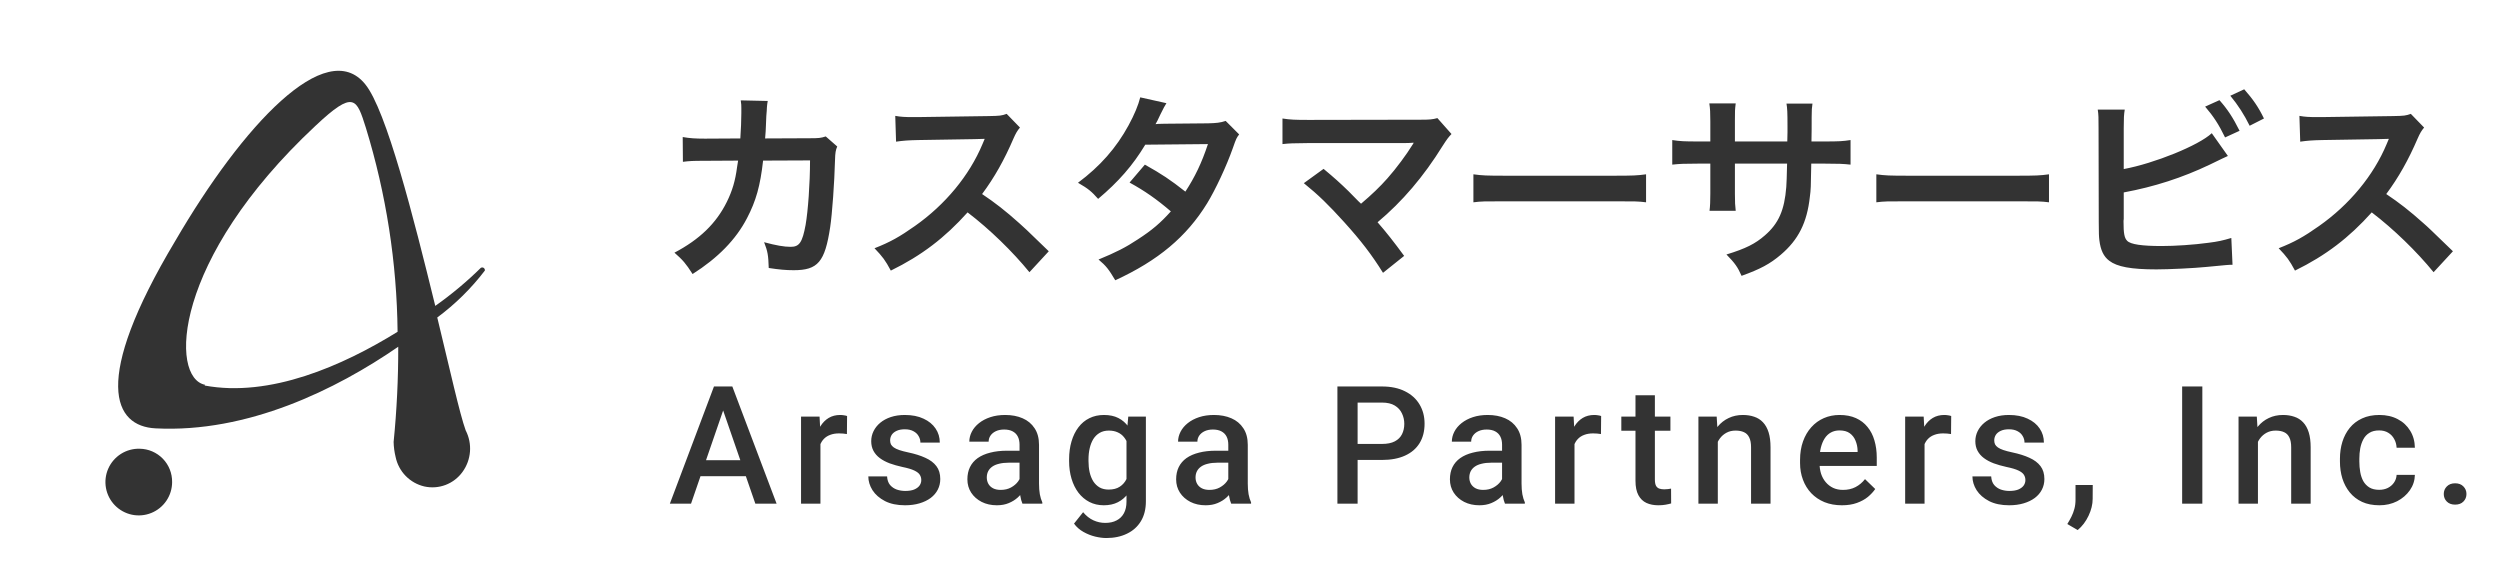<svg width="273" height="64" viewBox="0 0 273 64" fill="none" xmlns="http://www.w3.org/2000/svg">
<path d="M15.257 49.002C14.533 48.981 13.819 49.178 13.207 49.565C12.595 49.953 12.112 50.514 11.82 51.177C11.529 51.84 11.442 52.576 11.571 53.289C11.7 54.002 12.038 54.66 12.543 55.179C13.048 55.699 13.697 56.056 14.406 56.205C15.115 56.354 15.852 56.288 16.523 56.015C17.195 55.743 17.77 55.276 18.174 54.675C18.579 54.074 18.795 53.366 18.795 52.642C18.808 51.69 18.443 50.772 17.78 50.089C17.116 49.407 16.209 49.016 15.257 49.002" fill="#333333"/>
<path d="M52.586 29.17C51.021 30.719 49.33 32.135 47.531 33.404C45.148 23.674 42.188 12.014 39.879 9.195C35.618 3.922 26.522 13.647 19.157 26.278C9.914 41.721 12.442 46.554 16.99 46.777C27.026 47.297 36.701 42.543 43.488 37.864C43.496 41.337 43.328 44.808 42.983 48.263C42.996 48.814 43.069 49.361 43.2 49.897C43.36 50.677 43.74 51.396 44.296 51.968C44.852 52.539 45.56 52.94 46.336 53.121C47.107 53.293 47.912 53.236 48.652 52.956C49.391 52.676 50.032 52.186 50.497 51.547C50.973 50.897 51.259 50.127 51.322 49.324C51.385 48.521 51.222 47.716 50.853 47C50.204 45.218 49.121 40.322 47.749 34.67C49.714 33.215 51.464 31.49 52.947 29.546C52.955 29.491 52.948 29.434 52.926 29.383C52.904 29.332 52.868 29.288 52.822 29.256C52.777 29.225 52.724 29.207 52.669 29.206C52.615 29.204 52.561 29.219 52.514 29.248M22.407 42.023C18.511 41.28 18.796 28.356 34.464 13.725C38.652 9.789 38.94 10.755 39.951 13.948C42.17 21.17 43.338 28.674 43.417 36.23C37.424 39.943 29.482 43.434 22.334 42.097" fill="#333333"/>
<path d="M90.172 14.898C89.622 15.074 89.424 15.096 88.434 15.096L83.55 15.118C83.616 14.414 83.616 14.216 83.638 13.732C83.682 12.588 83.682 12.588 83.726 12.126C83.726 11.972 83.748 11.84 83.748 11.708C83.77 11.4 83.792 11.312 83.836 11.026L80.888 10.96C80.954 11.356 80.954 11.532 80.954 11.818V12.368C80.954 13.006 80.91 14.282 80.844 15.118L76.994 15.14C75.894 15.14 75.3 15.096 74.552 14.964L74.574 17.67C75.3 17.582 75.608 17.56 76.95 17.56L80.602 17.538C80.58 17.692 80.536 17.912 80.492 18.22C80.294 19.76 79.964 20.838 79.37 22.048C78.204 24.402 76.4 26.14 73.65 27.592C74.574 28.406 74.882 28.758 75.63 29.924C78.402 28.164 80.36 26.162 81.57 23.83C82.56 21.938 83.022 20.288 83.33 17.538L88.456 17.516C88.456 20.046 88.236 23.038 87.972 24.556C87.62 26.47 87.29 26.954 86.344 26.954C85.618 26.954 84.738 26.8 83.44 26.448C83.836 27.46 83.902 27.878 83.946 29.264C85.09 29.44 85.838 29.506 86.674 29.506C89.314 29.506 90.084 28.604 90.656 24.798C90.876 23.346 91.118 19.958 91.184 17.472C91.206 16.702 91.25 16.394 91.426 15.998L90.172 14.898ZM114.526 27.438C111.864 24.864 111.864 24.864 111.314 24.38C109.818 23.038 108.63 22.114 107.244 21.19C108.586 19.386 109.664 17.472 110.676 15.118C110.918 14.568 111.094 14.26 111.38 13.93L109.928 12.434C109.378 12.632 109.202 12.654 107.97 12.676L100.226 12.786C99.962 12.786 99.786 12.786 99.698 12.786C98.796 12.786 98.378 12.764 97.762 12.654L97.85 15.47C98.598 15.36 99.192 15.316 100.248 15.294C107.178 15.184 107.178 15.184 107.53 15.162L107.288 15.734C105.858 19.166 103.218 22.356 99.896 24.688C98.246 25.854 97.19 26.448 95.496 27.108C96.398 28.054 96.662 28.406 97.278 29.55C100.644 27.9 103.174 25.964 105.66 23.192C108.058 25.018 110.588 27.482 112.414 29.726L114.526 27.438ZM133.842 13.204C133.27 13.402 132.808 13.446 131.906 13.468C126.538 13.512 126.538 13.512 126.186 13.556C126.296 13.358 126.45 13.094 126.714 12.5C127.132 11.664 127.132 11.664 127.374 11.268L124.514 10.63C124.316 11.444 123.876 12.522 123.238 13.688C121.896 16.152 120.136 18.154 117.716 19.958C118.86 20.618 119.19 20.904 119.916 21.718C122.138 19.848 123.7 18.066 125.064 15.8L131.906 15.734C131.224 17.802 130.476 19.342 129.442 20.926C127.792 19.628 126.868 19.012 125.02 17.978L123.348 19.936C124.998 20.838 126.318 21.762 127.858 23.082C126.736 24.336 125.812 25.128 124.25 26.14C122.93 27.02 121.83 27.57 119.96 28.34C120.796 29.044 121.082 29.418 121.786 30.606C126.472 28.45 129.574 25.854 131.818 22.202C132.72 20.728 133.93 18.154 134.634 16.152C134.986 15.14 135.03 15.052 135.316 14.678L133.842 13.204ZM142.378 20.002C143.984 21.3 145.084 22.378 146.778 24.248C148.626 26.294 149.792 27.812 151.024 29.792L153.334 27.944C152.19 26.382 151.354 25.326 150.43 24.27C153.136 22.004 155.446 19.298 157.536 15.932C158.042 15.14 158.174 14.986 158.504 14.634L156.964 12.896C156.414 13.05 156.084 13.072 155.138 13.072L142.906 13.094C141.41 13.094 140.904 13.072 140.046 12.94V15.734C140.86 15.646 141.08 15.646 142.862 15.624C143.918 15.624 144.556 15.624 145.348 15.624H153.356C153.818 15.624 154.148 15.602 154.368 15.58C154.346 15.624 154.346 15.624 154.324 15.69C154.258 15.778 154.258 15.778 154.192 15.888C153.664 16.768 152.454 18.418 151.508 19.474C150.694 20.398 149.77 21.278 148.626 22.246C148.472 22.114 148.472 22.114 147.262 20.882C146.36 20.002 145.7 19.408 144.534 18.44L142.378 20.002ZM160.896 22.092C161.776 21.982 162.018 21.982 164.482 21.982H176.164C178.628 21.982 178.87 21.982 179.75 22.092V19.034C178.782 19.166 178.364 19.188 176.186 19.188H164.46C162.282 19.188 161.864 19.166 160.896 19.034V22.092ZM189.452 15.448V13.182C189.452 12.06 189.452 12.016 189.54 11.29H186.658C186.746 11.862 186.768 12.324 186.768 13.248V15.448H185.47C183.908 15.448 183.468 15.426 182.61 15.294V17.978C183.38 17.89 183.974 17.868 185.426 17.868H186.768V21.124C186.768 21.938 186.746 22.532 186.68 23.016H189.54C189.474 22.444 189.452 22.092 189.452 21.168V17.868H195.15C195.106 19.386 195.106 19.914 195.062 20.42C194.864 22.95 194.226 24.402 192.73 25.7C191.674 26.624 190.618 27.152 188.528 27.79C189.474 28.758 189.76 29.176 190.178 30.122C192.202 29.396 193.28 28.824 194.468 27.812C196.382 26.184 197.328 24.314 197.636 21.498C197.746 20.662 197.746 20.508 197.79 17.868H199.264C200.716 17.868 201.31 17.89 202.08 17.978V15.294C201.222 15.426 200.782 15.448 199.22 15.448H197.812C197.834 14.128 197.834 14.128 197.834 12.786C197.834 11.928 197.856 11.818 197.922 11.312H195.084C195.172 11.818 195.194 12.302 195.194 13.754V14.458L195.172 15.448H189.452ZM204.896 22.092C205.776 21.982 206.018 21.982 208.482 21.982H220.164C222.628 21.982 222.87 21.982 223.75 22.092V19.034C222.782 19.166 222.364 19.188 220.186 19.188H208.46C206.282 19.188 205.864 19.166 204.896 19.034V22.092ZM231.912 14.018C231.912 12.896 231.934 12.5 232.022 11.972H229.074C229.162 12.522 229.162 12.874 229.162 13.996L229.184 24.204C229.184 25.48 229.206 25.854 229.25 26.228C229.382 27.306 229.712 28.01 230.328 28.472C231.186 29.132 232.704 29.418 235.476 29.418C236.818 29.418 239.59 29.286 240.888 29.154C243.22 28.934 243.33 28.912 243.792 28.912L243.66 25.986C242.692 26.272 242.208 26.382 241.152 26.514C239.546 26.734 237.522 26.866 236.048 26.866C233.914 26.866 232.66 26.69 232.286 26.294C231.978 25.986 231.89 25.48 231.89 24.204C231.89 24.138 231.89 24.028 231.912 23.918V21.014C235.234 20.398 238.314 19.408 241.306 17.978C242.472 17.406 243.132 17.098 243.286 17.032L241.526 14.546C240.096 15.888 235.234 17.846 231.912 18.462V14.018ZM240.8 11.642C241.724 12.72 242.296 13.6 242.978 15.008L244.562 14.282C243.836 12.83 243.242 11.928 242.362 10.938L240.8 11.642ZM247.224 12.94C246.63 11.708 246.036 10.85 245.068 9.75L243.55 10.454C244.386 11.466 245.068 12.522 245.662 13.732L247.224 12.94ZM267.86 27.438C265.198 24.864 265.198 24.864 264.648 24.38C263.152 23.038 261.964 22.114 260.578 21.19C261.92 19.386 262.998 17.472 264.01 15.118C264.252 14.568 264.428 14.26 264.714 13.93L263.262 12.434C262.712 12.632 262.536 12.654 261.304 12.676L253.56 12.786C253.296 12.786 253.12 12.786 253.032 12.786C252.13 12.786 251.712 12.764 251.096 12.654L251.184 15.47C251.932 15.36 252.526 15.316 253.582 15.294C260.512 15.184 260.512 15.184 260.864 15.162L260.622 15.734C259.192 19.166 256.552 22.356 253.23 24.688C251.58 25.854 250.524 26.448 248.83 27.108C249.732 28.054 249.996 28.406 250.612 29.55C253.978 27.9 256.508 25.964 258.994 23.192C261.392 25.018 263.922 27.482 265.748 29.726L267.86 27.438Z" fill="#333333"/>
<path d="M79.284 43.908L75.461 55H73.149L77.966 42.203H79.442L79.284 43.908ZM82.483 55L78.651 43.908L78.484 42.203H79.97L84.804 55H82.483ZM82.299 50.254V52.003H75.338V50.254H82.299ZM89.592 47.301V55H87.474V45.49H89.496L89.592 47.301ZM92.501 45.429L92.484 47.398C92.355 47.374 92.214 47.356 92.062 47.345C91.916 47.333 91.769 47.327 91.623 47.327C91.259 47.327 90.94 47.38 90.665 47.485C90.389 47.585 90.158 47.731 89.97 47.925C89.789 48.112 89.648 48.341 89.548 48.61C89.449 48.88 89.39 49.182 89.373 49.516L88.889 49.551C88.889 48.953 88.948 48.399 89.065 47.89C89.182 47.38 89.358 46.932 89.592 46.545C89.833 46.158 90.131 45.856 90.489 45.64C90.852 45.423 91.271 45.315 91.746 45.315C91.875 45.315 92.012 45.326 92.159 45.35C92.311 45.373 92.425 45.399 92.501 45.429ZM100.604 52.425C100.604 52.214 100.551 52.023 100.445 51.853C100.34 51.678 100.138 51.52 99.839 51.379C99.546 51.238 99.112 51.109 98.538 50.992C98.034 50.881 97.571 50.749 97.15 50.597C96.734 50.438 96.376 50.248 96.077 50.025C95.778 49.803 95.547 49.539 95.383 49.234C95.219 48.93 95.137 48.578 95.137 48.18C95.137 47.793 95.222 47.427 95.392 47.081C95.562 46.735 95.805 46.431 96.121 46.167C96.438 45.903 96.821 45.695 97.273 45.543C97.73 45.391 98.239 45.315 98.802 45.315C99.599 45.315 100.281 45.449 100.85 45.719C101.424 45.982 101.863 46.343 102.168 46.8C102.473 47.251 102.625 47.761 102.625 48.329H100.507C100.507 48.077 100.443 47.843 100.314 47.626C100.191 47.403 100.003 47.225 99.751 47.09C99.499 46.949 99.183 46.879 98.802 46.879C98.439 46.879 98.137 46.938 97.897 47.055C97.662 47.166 97.486 47.312 97.369 47.494C97.258 47.676 97.202 47.875 97.202 48.092C97.202 48.25 97.232 48.394 97.29 48.523C97.355 48.645 97.46 48.76 97.607 48.865C97.753 48.965 97.952 49.059 98.204 49.147C98.462 49.234 98.784 49.319 99.171 49.401C99.898 49.554 100.522 49.75 101.043 49.99C101.57 50.225 101.975 50.529 102.256 50.904C102.537 51.273 102.678 51.742 102.678 52.31C102.678 52.732 102.587 53.119 102.405 53.471C102.23 53.816 101.972 54.118 101.632 54.376C101.292 54.628 100.885 54.824 100.41 54.965C99.942 55.105 99.414 55.176 98.828 55.176C97.967 55.176 97.237 55.023 96.64 54.719C96.042 54.408 95.588 54.013 95.278 53.532C94.973 53.046 94.82 52.542 94.82 52.02H96.868C96.892 52.413 97 52.727 97.194 52.961C97.393 53.19 97.639 53.356 97.932 53.462C98.231 53.562 98.538 53.611 98.855 53.611C99.236 53.611 99.555 53.562 99.813 53.462C100.07 53.356 100.267 53.216 100.401 53.04C100.536 52.858 100.604 52.653 100.604 52.425ZM111.334 53.093V48.558C111.334 48.218 111.272 47.925 111.149 47.679C111.026 47.433 110.839 47.242 110.587 47.107C110.341 46.973 110.03 46.905 109.655 46.905C109.309 46.905 109.01 46.964 108.758 47.081C108.507 47.198 108.31 47.356 108.17 47.556C108.029 47.755 107.959 47.98 107.959 48.232H105.849C105.849 47.857 105.94 47.494 106.122 47.143C106.303 46.791 106.567 46.477 106.913 46.202C107.258 45.927 107.672 45.71 108.152 45.552C108.632 45.394 109.172 45.315 109.769 45.315C110.484 45.315 111.117 45.435 111.668 45.675C112.224 45.915 112.661 46.278 112.977 46.765C113.299 47.245 113.461 47.849 113.461 48.575V52.803C113.461 53.236 113.49 53.626 113.549 53.972C113.613 54.312 113.704 54.607 113.821 54.859V55H111.65C111.55 54.772 111.471 54.481 111.413 54.13C111.36 53.773 111.334 53.427 111.334 53.093ZM111.641 49.217L111.659 50.526H110.138C109.746 50.526 109.4 50.565 109.101 50.641C108.802 50.711 108.553 50.816 108.354 50.957C108.155 51.098 108.006 51.268 107.906 51.467C107.806 51.666 107.757 51.892 107.757 52.144C107.757 52.395 107.815 52.627 107.932 52.838C108.049 53.043 108.219 53.204 108.442 53.321C108.671 53.438 108.946 53.497 109.268 53.497C109.702 53.497 110.08 53.409 110.402 53.233C110.73 53.052 110.988 52.832 111.175 52.574C111.363 52.31 111.463 52.062 111.474 51.827L112.16 52.768C112.09 53.008 111.969 53.266 111.799 53.541C111.63 53.816 111.407 54.08 111.132 54.332C110.862 54.578 110.537 54.78 110.156 54.938C109.781 55.097 109.347 55.176 108.855 55.176C108.234 55.176 107.68 55.053 107.194 54.807C106.708 54.555 106.327 54.218 106.051 53.796C105.776 53.368 105.638 52.885 105.638 52.346C105.638 51.842 105.732 51.397 105.92 51.01C106.113 50.617 106.394 50.289 106.763 50.025C107.138 49.762 107.595 49.562 108.134 49.428C108.674 49.287 109.289 49.217 109.98 49.217H111.641ZM123.206 45.49H125.131V54.736C125.131 55.592 124.949 56.318 124.586 56.916C124.223 57.514 123.716 57.968 123.066 58.278C122.415 58.595 121.662 58.753 120.807 58.753C120.444 58.753 120.039 58.7 119.594 58.595C119.155 58.489 118.727 58.319 118.311 58.085C117.901 57.856 117.558 57.555 117.282 57.18L118.276 55.932C118.615 56.336 118.99 56.632 119.401 56.819C119.811 57.007 120.241 57.101 120.693 57.101C121.179 57.101 121.592 57.01 121.932 56.828C122.278 56.652 122.544 56.392 122.732 56.046C122.919 55.7 123.013 55.278 123.013 54.78V47.644L123.206 45.49ZM116.746 50.351V50.166C116.746 49.445 116.834 48.789 117.01 48.197C117.186 47.6 117.438 47.087 117.766 46.659C118.094 46.226 118.492 45.895 118.961 45.666C119.43 45.432 119.96 45.315 120.552 45.315C121.167 45.315 121.692 45.426 122.125 45.648C122.565 45.871 122.931 46.19 123.224 46.606C123.517 47.017 123.745 47.509 123.909 48.083C124.079 48.651 124.205 49.284 124.287 49.981V50.57C124.211 51.25 124.082 51.871 123.901 52.434C123.719 52.996 123.479 53.482 123.18 53.893C122.881 54.303 122.512 54.619 122.073 54.842C121.639 55.065 121.126 55.176 120.534 55.176C119.954 55.176 119.43 55.056 118.961 54.815C118.498 54.575 118.1 54.238 117.766 53.805C117.438 53.371 117.186 52.861 117.01 52.275C116.834 51.684 116.746 51.042 116.746 50.351ZM118.864 50.166V50.351C118.864 50.784 118.906 51.188 118.988 51.563C119.075 51.938 119.207 52.27 119.383 52.557C119.565 52.838 119.793 53.06 120.069 53.225C120.35 53.383 120.681 53.462 121.062 53.462C121.56 53.462 121.967 53.356 122.283 53.145C122.606 52.935 122.852 52.65 123.022 52.293C123.198 51.93 123.321 51.525 123.391 51.08V49.489C123.356 49.144 123.282 48.821 123.171 48.523C123.066 48.224 122.922 47.963 122.74 47.74C122.559 47.512 122.33 47.336 122.055 47.213C121.78 47.084 121.454 47.02 121.079 47.02C120.698 47.02 120.367 47.102 120.086 47.266C119.805 47.43 119.573 47.655 119.392 47.942C119.216 48.23 119.084 48.563 118.996 48.944C118.908 49.325 118.864 49.732 118.864 50.166ZM134.13 53.093V48.558C134.13 48.218 134.068 47.925 133.945 47.679C133.822 47.433 133.635 47.242 133.383 47.107C133.137 46.973 132.826 46.905 132.451 46.905C132.105 46.905 131.806 46.964 131.554 47.081C131.303 47.198 131.106 47.356 130.966 47.556C130.825 47.755 130.755 47.98 130.755 48.232H128.645C128.645 47.857 128.736 47.494 128.918 47.143C129.099 46.791 129.363 46.477 129.709 46.202C130.054 45.927 130.468 45.71 130.948 45.552C131.429 45.394 131.968 45.315 132.565 45.315C133.28 45.315 133.913 45.435 134.464 45.675C135.02 45.915 135.457 46.278 135.773 46.765C136.096 47.245 136.257 47.849 136.257 48.575V52.803C136.257 53.236 136.286 53.626 136.345 53.972C136.409 54.312 136.5 54.607 136.617 54.859V55H134.446C134.346 54.772 134.267 54.481 134.209 54.13C134.156 53.773 134.13 53.427 134.13 53.093ZM134.437 49.217L134.455 50.526H132.934C132.542 50.526 132.196 50.565 131.897 50.641C131.598 50.711 131.349 50.816 131.15 50.957C130.951 51.098 130.802 51.268 130.702 51.467C130.602 51.666 130.553 51.892 130.553 52.144C130.553 52.395 130.611 52.627 130.728 52.838C130.846 53.043 131.015 53.204 131.238 53.321C131.467 53.438 131.742 53.497 132.064 53.497C132.498 53.497 132.876 53.409 133.198 53.233C133.526 53.052 133.784 52.832 133.971 52.574C134.159 52.31 134.259 52.062 134.27 51.827L134.956 52.768C134.886 53.008 134.765 53.266 134.596 53.541C134.426 53.816 134.203 54.08 133.928 54.332C133.658 54.578 133.333 54.78 132.952 54.938C132.577 55.097 132.143 55.176 131.651 55.176C131.03 55.176 130.476 55.053 129.99 54.807C129.504 54.555 129.123 54.218 128.847 53.796C128.572 53.368 128.434 52.885 128.434 52.346C128.434 51.842 128.528 51.397 128.716 51.01C128.909 50.617 129.19 50.289 129.559 50.025C129.934 49.762 130.391 49.562 130.93 49.428C131.47 49.287 132.085 49.217 132.776 49.217H134.437ZM150.905 50.227H147.574V48.478H150.905C151.485 48.478 151.954 48.385 152.311 48.197C152.669 48.01 152.93 47.752 153.094 47.424C153.264 47.09 153.349 46.709 153.349 46.281C153.349 45.877 153.264 45.499 153.094 45.148C152.93 44.79 152.669 44.503 152.311 44.286C151.954 44.069 151.485 43.961 150.905 43.961H148.251V55H146.045V42.203H150.905C151.895 42.203 152.736 42.379 153.428 42.73C154.125 43.076 154.655 43.557 155.018 44.172C155.382 44.781 155.563 45.478 155.563 46.264C155.563 47.09 155.382 47.799 155.018 48.391C154.655 48.982 154.125 49.437 153.428 49.753C152.736 50.069 151.895 50.227 150.905 50.227ZM164.026 53.093V48.558C164.026 48.218 163.964 47.925 163.841 47.679C163.718 47.433 163.531 47.242 163.279 47.107C163.033 46.973 162.722 46.905 162.347 46.905C162.001 46.905 161.703 46.964 161.451 47.081C161.199 47.198 161.002 47.356 160.862 47.556C160.721 47.755 160.651 47.98 160.651 48.232H158.541C158.541 47.857 158.632 47.494 158.814 47.143C158.996 46.791 159.259 46.477 159.605 46.202C159.951 45.927 160.364 45.71 160.844 45.552C161.325 45.394 161.864 45.315 162.461 45.315C163.176 45.315 163.809 45.435 164.36 45.675C164.916 45.915 165.353 46.278 165.669 46.765C165.992 47.245 166.153 47.849 166.153 48.575V52.803C166.153 53.236 166.182 53.626 166.241 53.972C166.305 54.312 166.396 54.607 166.513 54.859V55H164.342C164.243 54.772 164.164 54.481 164.105 54.13C164.052 53.773 164.026 53.427 164.026 53.093ZM164.333 49.217L164.351 50.526H162.831C162.438 50.526 162.092 50.565 161.793 50.641C161.495 50.711 161.246 50.816 161.046 50.957C160.847 51.098 160.698 51.268 160.598 51.467C160.499 51.666 160.449 51.892 160.449 52.144C160.449 52.395 160.507 52.627 160.624 52.838C160.742 53.043 160.912 53.204 161.134 53.321C161.363 53.438 161.638 53.497 161.96 53.497C162.394 53.497 162.772 53.409 163.094 53.233C163.422 53.052 163.68 52.832 163.868 52.574C164.055 52.31 164.155 52.062 164.166 51.827L164.852 52.768C164.782 53.008 164.662 53.266 164.492 53.541C164.322 53.816 164.099 54.08 163.824 54.332C163.554 54.578 163.229 54.78 162.848 54.938C162.473 55.097 162.04 55.176 161.547 55.176C160.926 55.176 160.373 55.053 159.886 54.807C159.4 54.555 159.019 54.218 158.744 53.796C158.468 53.368 158.331 52.885 158.331 52.346C158.331 51.842 158.424 51.397 158.612 51.01C158.805 50.617 159.086 50.289 159.456 50.025C159.831 49.762 160.288 49.562 160.827 49.428C161.366 49.287 161.981 49.217 162.672 49.217H164.333ZM171.935 47.301V55H169.816V45.49H171.838L171.935 47.301ZM174.844 45.429L174.826 47.398C174.697 47.374 174.557 47.356 174.404 47.345C174.258 47.333 174.111 47.327 173.965 47.327C173.602 47.327 173.282 47.38 173.007 47.485C172.731 47.585 172.5 47.731 172.313 47.925C172.131 48.112 171.99 48.341 171.891 48.61C171.791 48.88 171.732 49.182 171.715 49.516L171.231 49.551C171.231 48.953 171.29 48.399 171.407 47.89C171.524 47.38 171.7 46.932 171.935 46.545C172.175 46.158 172.474 45.856 172.831 45.64C173.194 45.423 173.613 45.315 174.088 45.315C174.217 45.315 174.355 45.326 174.501 45.35C174.653 45.373 174.768 45.399 174.844 45.429ZM182.41 45.49V47.037H177.048V45.49H182.41ZM178.595 43.161H180.713V52.372C180.713 52.665 180.754 52.891 180.837 53.049C180.924 53.201 181.045 53.304 181.197 53.356C181.349 53.409 181.528 53.435 181.733 53.435C181.879 53.435 182.02 53.427 182.155 53.409C182.29 53.392 182.398 53.374 182.48 53.356L182.489 54.974C182.313 55.026 182.108 55.073 181.874 55.114C181.645 55.155 181.381 55.176 181.083 55.176C180.596 55.176 180.166 55.091 179.791 54.921C179.416 54.745 179.123 54.461 178.912 54.068C178.701 53.676 178.595 53.154 178.595 52.504V43.161ZM187.585 47.52V55H185.467V45.49H187.462L187.585 47.52ZM187.207 49.894L186.522 49.885C186.528 49.211 186.621 48.593 186.803 48.03C186.99 47.468 187.248 46.984 187.576 46.58C187.91 46.176 188.309 45.865 188.772 45.648C189.235 45.426 189.75 45.315 190.319 45.315C190.776 45.315 191.189 45.379 191.558 45.508C191.933 45.631 192.252 45.833 192.516 46.114C192.785 46.395 192.99 46.762 193.131 47.213C193.272 47.658 193.342 48.206 193.342 48.856V55H191.215V48.848C191.215 48.391 191.148 48.03 191.013 47.767C190.884 47.497 190.694 47.307 190.442 47.195C190.195 47.078 189.888 47.02 189.519 47.02C189.155 47.02 188.83 47.096 188.543 47.248C188.256 47.4 188.013 47.608 187.814 47.872C187.62 48.136 187.471 48.44 187.365 48.786C187.26 49.132 187.207 49.501 187.207 49.894ZM201.136 55.176C200.433 55.176 199.798 55.062 199.229 54.833C198.667 54.599 198.186 54.273 197.788 53.857C197.395 53.441 197.093 52.952 196.883 52.39C196.672 51.827 196.566 51.221 196.566 50.57V50.219C196.566 49.475 196.675 48.801 196.891 48.197C197.108 47.594 197.41 47.078 197.797 46.65C198.183 46.217 198.64 45.886 199.168 45.657C199.695 45.429 200.266 45.315 200.882 45.315C201.561 45.315 202.156 45.429 202.666 45.657C203.176 45.886 203.597 46.208 203.931 46.624C204.271 47.034 204.523 47.523 204.687 48.092C204.857 48.66 204.942 49.287 204.942 49.973V50.878H197.594V49.357H202.85V49.19C202.839 48.81 202.762 48.452 202.622 48.118C202.487 47.784 202.279 47.515 201.998 47.31C201.717 47.105 201.342 47.002 200.873 47.002C200.521 47.002 200.208 47.078 199.932 47.23C199.663 47.377 199.437 47.591 199.256 47.872C199.074 48.153 198.933 48.493 198.834 48.892C198.74 49.284 198.693 49.727 198.693 50.219V50.57C198.693 50.986 198.749 51.373 198.86 51.73C198.977 52.082 199.147 52.39 199.37 52.653C199.592 52.917 199.862 53.125 200.178 53.277C200.495 53.424 200.855 53.497 201.259 53.497C201.769 53.497 202.223 53.395 202.622 53.19C203.02 52.984 203.366 52.694 203.659 52.319L204.775 53.4C204.57 53.699 204.303 53.986 203.975 54.262C203.647 54.531 203.246 54.751 202.771 54.921C202.302 55.091 201.758 55.176 201.136 55.176ZM210.161 47.301V55H208.043V45.49H210.065L210.161 47.301ZM213.071 45.429L213.053 47.398C212.924 47.374 212.783 47.356 212.631 47.345C212.485 47.333 212.338 47.327 212.192 47.327C211.828 47.327 211.509 47.38 211.234 47.485C210.958 47.585 210.727 47.731 210.539 47.925C210.358 48.112 210.217 48.341 210.117 48.61C210.018 48.88 209.959 49.182 209.942 49.516L209.458 49.551C209.458 48.953 209.517 48.399 209.634 47.89C209.751 47.38 209.927 46.932 210.161 46.545C210.402 46.158 210.7 45.856 211.058 45.64C211.421 45.423 211.84 45.315 212.315 45.315C212.444 45.315 212.581 45.326 212.728 45.35C212.88 45.373 212.994 45.399 213.071 45.429ZM221.173 52.425C221.173 52.214 221.12 52.023 221.014 51.853C220.909 51.678 220.707 51.52 220.408 51.379C220.115 51.238 219.681 51.109 219.107 50.992C218.603 50.881 218.14 50.749 217.719 50.597C217.303 50.438 216.945 50.248 216.646 50.025C216.348 49.803 216.116 49.539 215.952 49.234C215.788 48.93 215.706 48.578 215.706 48.18C215.706 47.793 215.791 47.427 215.961 47.081C216.131 46.735 216.374 46.431 216.69 46.167C217.007 45.903 217.39 45.695 217.842 45.543C218.299 45.391 218.808 45.315 219.371 45.315C220.168 45.315 220.85 45.449 221.419 45.719C221.993 45.982 222.432 46.343 222.737 46.8C223.042 47.251 223.194 47.761 223.194 48.329H221.076C221.076 48.077 221.012 47.843 220.883 47.626C220.76 47.403 220.572 47.225 220.32 47.09C220.068 46.949 219.752 46.879 219.371 46.879C219.008 46.879 218.706 46.938 218.466 47.055C218.231 47.166 218.056 47.312 217.938 47.494C217.827 47.676 217.771 47.875 217.771 48.092C217.771 48.25 217.801 48.394 217.859 48.523C217.924 48.645 218.029 48.76 218.176 48.865C218.322 48.965 218.521 49.059 218.773 49.147C219.031 49.234 219.353 49.319 219.74 49.401C220.467 49.554 221.091 49.75 221.612 49.99C222.139 50.225 222.544 50.529 222.825 50.904C223.106 51.273 223.247 51.742 223.247 52.31C223.247 52.732 223.156 53.119 222.974 53.471C222.799 53.816 222.541 54.118 222.201 54.376C221.861 54.628 221.454 54.824 220.979 54.965C220.511 55.105 219.983 55.176 219.397 55.176C218.536 55.176 217.806 55.023 217.209 54.719C216.611 54.408 216.157 54.013 215.847 53.532C215.542 53.046 215.389 52.542 215.389 52.02H217.437C217.461 52.413 217.569 52.727 217.763 52.961C217.962 53.19 218.208 53.356 218.501 53.462C218.8 53.562 219.107 53.611 219.424 53.611C219.805 53.611 220.124 53.562 220.382 53.462C220.639 53.356 220.836 53.216 220.971 53.04C221.105 52.858 221.173 52.653 221.173 52.425ZM228.528 52.961L228.519 54.473C228.519 55.07 228.37 55.685 228.071 56.318C227.772 56.951 227.376 57.473 226.884 57.883L225.75 57.224C225.914 56.96 226.064 56.693 226.199 56.424C226.333 56.154 226.442 55.867 226.524 55.562C226.606 55.258 226.647 54.921 226.647 54.552V52.961H228.528ZM240.496 42.203V55H238.29V42.203H240.496ZM246.567 47.52V55H244.449V45.49H246.444L246.567 47.52ZM246.19 49.894L245.504 49.885C245.51 49.211 245.604 48.593 245.785 48.03C245.973 47.468 246.231 46.984 246.559 46.58C246.893 46.176 247.291 45.865 247.754 45.648C248.217 45.426 248.732 45.315 249.301 45.315C249.758 45.315 250.171 45.379 250.54 45.508C250.915 45.631 251.234 45.833 251.498 46.114C251.768 46.395 251.973 46.762 252.113 47.213C252.254 47.658 252.324 48.206 252.324 48.856V55H250.197V48.848C250.197 48.391 250.13 48.03 249.995 47.767C249.866 47.497 249.676 47.307 249.424 47.195C249.178 47.078 248.87 47.02 248.501 47.02C248.138 47.02 247.813 47.096 247.525 47.248C247.238 47.4 246.995 47.608 246.796 47.872C246.603 48.136 246.453 48.44 246.348 48.786C246.242 49.132 246.19 49.501 246.19 49.894ZM259.811 53.488C260.157 53.488 260.467 53.421 260.743 53.286C261.024 53.145 261.25 52.952 261.42 52.706C261.595 52.46 261.692 52.176 261.71 51.853H263.705C263.693 52.469 263.511 53.028 263.16 53.532C262.808 54.036 262.342 54.438 261.762 54.736C261.182 55.029 260.541 55.176 259.838 55.176C259.111 55.176 258.478 55.053 257.939 54.807C257.4 54.555 256.952 54.209 256.594 53.77C256.237 53.33 255.967 52.823 255.786 52.249C255.61 51.675 255.522 51.06 255.522 50.403V50.096C255.522 49.44 255.61 48.824 255.786 48.25C255.967 47.67 256.237 47.16 256.594 46.721C256.952 46.281 257.4 45.938 257.939 45.692C258.478 45.44 259.108 45.315 259.829 45.315C260.59 45.315 261.258 45.467 261.833 45.772C262.407 46.07 262.858 46.489 263.186 47.028C263.52 47.562 263.693 48.183 263.705 48.892H261.71C261.692 48.54 261.604 48.224 261.446 47.942C261.294 47.655 261.077 47.427 260.796 47.257C260.52 47.087 260.189 47.002 259.802 47.002C259.375 47.002 259.02 47.09 258.739 47.266C258.458 47.435 258.238 47.67 258.08 47.969C257.922 48.262 257.807 48.593 257.737 48.962C257.673 49.325 257.64 49.703 257.64 50.096V50.403C257.64 50.796 257.673 51.177 257.737 51.546C257.801 51.915 257.913 52.246 258.071 52.539C258.235 52.826 258.458 53.058 258.739 53.233C259.02 53.403 259.378 53.488 259.811 53.488ZM266.859 53.945C266.859 53.617 266.97 53.342 267.193 53.119C267.415 52.891 267.717 52.776 268.098 52.776C268.485 52.776 268.786 52.891 269.003 53.119C269.226 53.342 269.337 53.617 269.337 53.945C269.337 54.273 269.226 54.549 269.003 54.772C268.786 54.994 268.485 55.105 268.098 55.105C267.717 55.105 267.415 54.994 267.193 54.772C266.97 54.549 266.859 54.273 266.859 53.945Z" fill="#333333"/>
</svg>
